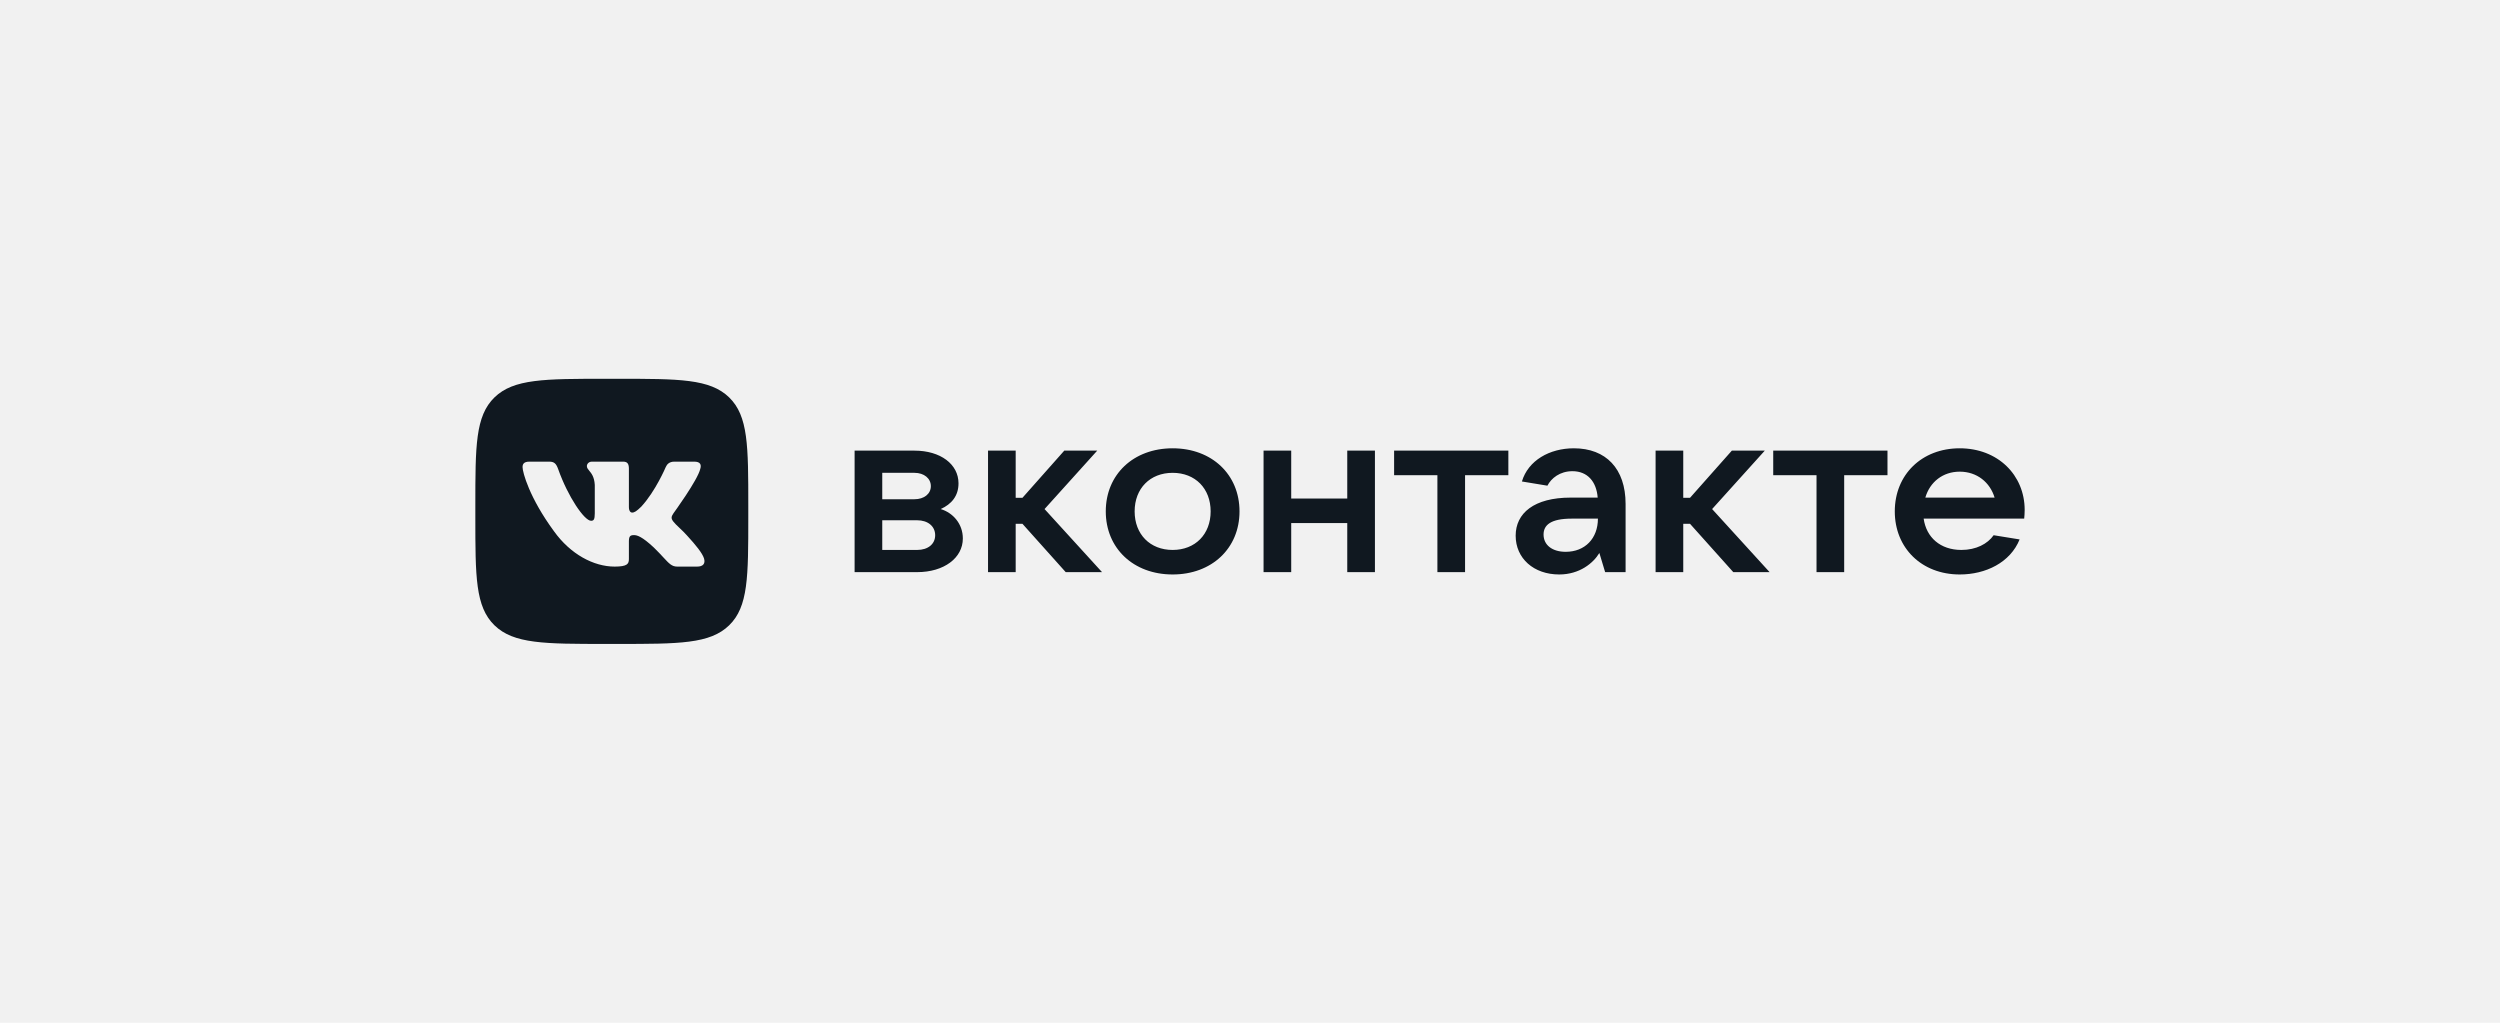 <svg width="352" height="144" viewBox="0 0 352 144" fill="none" xmlns="http://www.w3.org/2000/svg">
<rect width="352" height="144" fill="#F1F1F1"/>
<path fill-rule="evenodd" clip-rule="evenodd" d="M69.624 55.953C66.928 58.573 66.928 62.789 66.928 71.222V72.778C66.928 81.21 66.928 85.426 69.624 88.047C72.322 90.666 76.662 90.666 85.343 90.666H86.944C95.624 90.666 99.965 90.666 102.662 88.047C105.359 85.427 105.359 81.21 105.359 72.778V71.222C105.359 62.789 105.359 58.573 102.662 55.953C99.966 53.333 95.624 53.333 86.944 53.333H85.343L85.335 53.333C76.66 53.333 72.32 53.333 69.624 55.953ZM74.537 65H77.339C78.055 65 78.324 65.303 78.593 66.058C79.964 69.936 82.275 73.326 83.224 73.326C83.581 73.326 83.745 73.166 83.745 72.287V68.278C83.68 67.137 83.27 66.644 82.966 66.279C82.779 66.053 82.632 65.876 82.632 65.626C82.632 65.321 82.899 65 83.344 65H87.748C88.341 65 88.549 65.308 88.549 66.001V71.394C88.549 71.97 88.806 72.172 88.984 72.172C89.34 72.172 89.637 71.97 90.291 71.335C92.309 69.144 93.734 65.77 93.734 65.77C93.912 65.365 94.24 65 94.953 65H97.754C98.603 65 98.781 65.424 98.603 66.001C98.246 67.587 94.832 72.259 94.832 72.259C94.536 72.72 94.415 72.951 94.832 73.47C94.978 73.669 95.291 73.967 95.649 74.308C96.016 74.657 96.431 75.052 96.761 75.431C97.966 76.746 98.873 77.856 99.125 78.621C99.356 79.389 98.956 79.777 98.155 79.777H95.353C94.603 79.777 94.225 79.369 93.408 78.487C93.062 78.113 92.637 77.653 92.071 77.103C90.409 75.546 89.697 75.344 89.28 75.344C88.716 75.344 88.548 75.5 88.548 76.277V78.719C88.548 79.389 88.328 79.777 86.546 79.777C83.577 79.777 80.315 78.027 77.999 74.797C74.525 70.067 73.576 66.491 73.576 65.77C73.576 65.365 73.736 65 74.537 65Z" fill="#101820"/>
<path d="M132.452 71.675C133.976 70.983 134.958 69.832 134.958 68.055C134.958 65.358 132.418 63.449 128.761 63.449H120.328V80.557H129.133C132.926 80.557 135.568 78.551 135.568 75.82C135.568 73.747 134.179 72.202 132.452 71.675ZM124.222 66.575H128.76C130.115 66.575 131.064 67.365 131.064 68.45C131.064 69.535 130.115 70.293 128.76 70.293H124.222V66.575ZM129.133 77.432H124.222V73.254H129.133C130.657 73.254 131.673 74.109 131.673 75.359C131.673 76.609 130.656 77.432 129.133 77.432ZM150.053 80.557H155.167L147.072 71.675L154.49 63.449H149.85L143.957 70.095H143.008V63.449H139.114V80.557H143.008V73.747H143.957L150.053 80.557ZM165.108 80.886C170.628 80.886 174.523 77.201 174.523 72.004C174.523 66.807 170.628 63.12 165.108 63.12C159.587 63.12 155.693 66.805 155.693 72.003C155.693 77.201 159.587 80.886 165.108 80.886ZM165.108 77.432C161.924 77.432 159.757 75.228 159.757 72.003C159.757 68.779 161.924 66.574 165.108 66.574C168.292 66.574 170.459 68.779 170.459 72.003C170.459 75.227 168.292 77.432 165.108 77.432ZM189.694 63.449V70.194H181.803V63.449H177.909V80.557H181.803V73.648H189.694V80.557H193.59V63.449H189.694ZM202.386 80.557H206.281V66.904H212.377V63.449H196.29V66.904H202.386V80.557ZM221.601 63.12C218.18 63.12 215.166 64.831 214.285 67.792L217.875 68.384C218.417 67.331 219.637 66.344 221.397 66.344C223.531 66.344 224.784 67.825 224.954 70.062H221.16C215.979 70.062 213.405 72.266 213.405 75.425C213.405 78.616 215.945 80.886 219.535 80.886C222.413 80.886 224.344 79.274 225.191 77.859L226.003 80.558H228.883V70.949C228.883 65.982 226.105 63.12 221.601 63.12ZM220.449 77.695C218.553 77.695 217.333 76.741 217.333 75.261C217.333 73.945 218.316 73.023 221.296 73.023H224.987C224.987 75.82 223.159 77.695 220.449 77.695ZM244.047 80.557H249.16L241.066 71.675L248.483 63.449H243.843L237.951 70.095H237.002V63.449H233.107V80.557H237.002V73.747H237.951L244.047 80.557ZM255.766 80.557H259.661V66.904H265.758V63.449H249.67V66.904H255.766V80.557ZM285.074 71.806C285.074 66.871 281.28 63.12 275.93 63.12C270.578 63.12 266.786 66.838 266.786 72.003C266.786 77.168 270.578 80.886 275.93 80.886C279.587 80.886 283.042 79.209 284.362 75.951L280.705 75.359C279.858 76.577 278.232 77.432 276.167 77.432C273.186 77.432 271.222 75.655 270.85 73.023H285.006C285.039 72.661 285.074 72.267 285.074 71.806ZM275.93 66.41C278.368 66.41 280.196 67.924 280.84 70.062H271.087C271.729 67.858 273.559 66.41 275.93 66.41Z" fill="#101820"/>
</svg>
